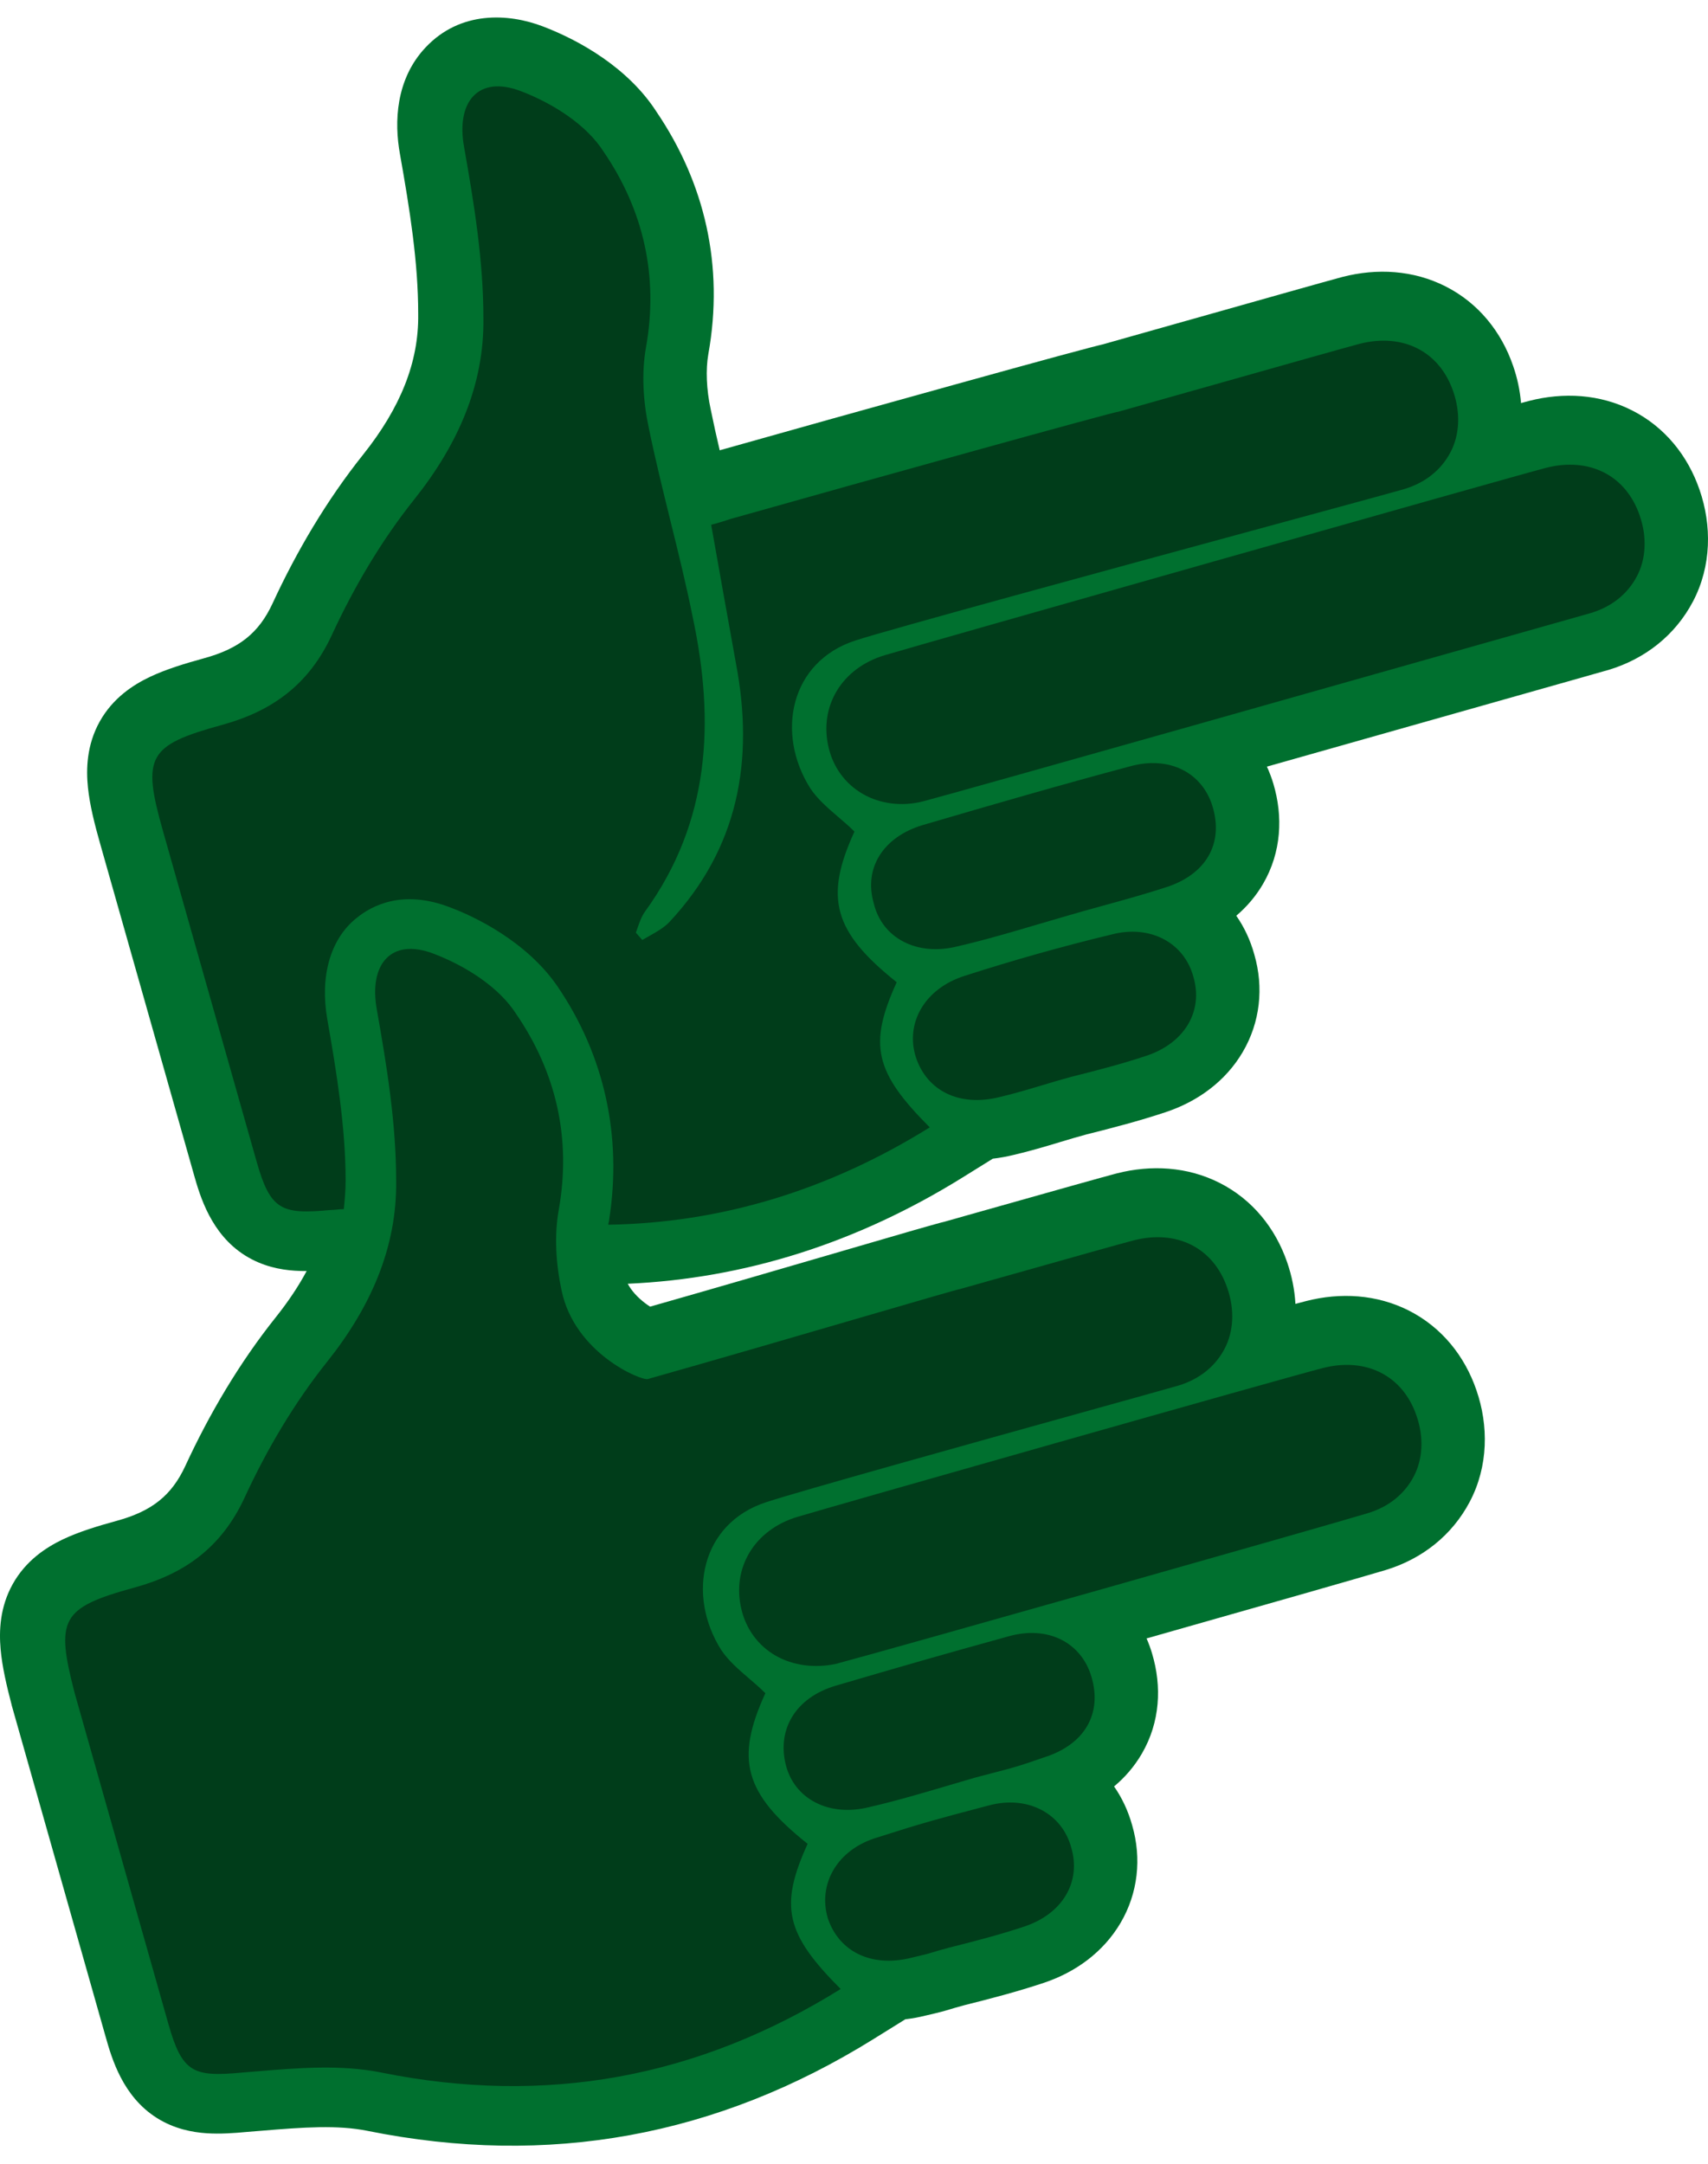 <svg width="45" height="57" viewBox="0 0 45 57" fill="none" xmlns="http://www.w3.org/2000/svg">
<path d="M7.765 33.474C7.387 33.449 6.914 33.36 6.455 33.071C5.561 32.507 5.27 31.514 5.106 30.932L2.637 22.221C2.497 21.727 2.366 21.217 2.317 20.746C2.267 20.262 2.282 19.626 2.628 19.006C2.976 18.384 3.512 18.039 3.952 17.83C4.379 17.628 4.88 17.477 5.367 17.343L5.368 17.343L5.37 17.342C6.295 17.09 6.818 16.68 7.182 15.894C7.809 14.536 8.603 13.181 9.574 11.967C10.543 10.749 11.036 9.547 11.018 8.28L11.018 8.268V8.257C11.018 6.923 10.803 5.556 10.537 4.056C10.386 3.228 10.419 2.089 11.215 1.247C12.125 0.283 13.385 0.344 14.309 0.698C15.282 1.07 16.554 1.792 17.296 2.944C18.566 4.816 19.081 6.999 18.662 9.33C18.59 9.738 18.612 10.259 18.724 10.781L18.726 10.79L18.728 10.8C18.799 11.152 18.878 11.505 18.962 11.862C20.634 11.389 23.116 10.696 25.191 10.121C26.24 9.83 27.187 9.569 27.875 9.382C28.218 9.289 28.501 9.213 28.7 9.161C28.798 9.135 28.884 9.113 28.95 9.097C28.976 9.09 29.01 9.082 29.046 9.074C29.759 8.873 30.485 8.668 31.179 8.472L31.191 8.469L31.269 8.447C33.262 7.884 35.011 7.39 35.366 7.296L35.372 7.295L35.378 7.293C36.278 7.063 37.235 7.113 38.087 7.545C38.947 7.981 39.556 8.735 39.866 9.64C39.975 9.953 40.046 10.282 40.074 10.618C40.175 10.59 40.247 10.571 40.287 10.561L40.29 10.56C41.191 10.33 42.147 10.379 42.999 10.811C43.86 11.247 44.468 12.001 44.779 12.907C45.099 13.832 45.097 14.908 44.604 15.845C44.137 16.732 43.348 17.353 42.388 17.645L42.372 17.65L42.355 17.654C42.2 17.698 41.767 17.821 41.132 18.001L41.128 18.002L41.117 18.005L41.05 18.024C39.372 18.499 36.364 19.351 33.379 20.195C33.445 20.339 33.502 20.489 33.548 20.643C33.806 21.504 33.764 22.447 33.278 23.283C33.087 23.611 32.846 23.89 32.572 24.123C32.778 24.419 32.941 24.76 33.047 25.145C33.3 26.016 33.201 26.931 32.742 27.713C32.288 28.488 31.551 29.017 30.719 29.295C30.004 29.533 29.301 29.715 28.625 29.884C28.405 29.943 28.181 30.01 27.931 30.085L27.909 30.092C27.549 30.2 27.133 30.325 26.706 30.424C26.525 30.468 26.341 30.502 26.157 30.523L25.367 31.014C22.586 32.742 19.629 33.68 16.539 33.818C16.639 34.004 16.796 34.176 16.995 34.328C17.041 34.362 17.085 34.394 17.128 34.421C18.769 33.954 20.68 33.397 22.188 32.957L22.19 32.956C22.944 32.737 23.598 32.546 24.064 32.411C24.296 32.344 24.487 32.29 24.621 32.253C24.686 32.234 24.748 32.218 24.797 32.205C24.814 32.2 24.843 32.193 24.875 32.186L25.745 31.94L25.747 31.94L25.753 31.938L25.757 31.937L25.759 31.936L25.824 31.918L25.827 31.917C27.946 31.319 28.994 31.024 29.413 30.913L29.419 30.912L29.425 30.91C30.326 30.68 31.283 30.73 32.135 31.162C32.995 31.598 33.604 32.352 33.914 33.258C34.034 33.606 34.109 33.974 34.13 34.348C34.261 34.313 34.358 34.287 34.414 34.273C35.313 34.044 36.269 34.094 37.12 34.525C37.98 34.962 38.589 35.716 38.899 36.622C39.219 37.547 39.217 38.622 38.724 39.559C38.257 40.446 37.468 41.067 36.508 41.359C35.984 41.518 33.183 42.318 30.208 43.161C30.265 43.291 30.314 43.424 30.354 43.561C30.612 44.421 30.569 45.364 30.083 46.198C29.886 46.536 29.637 46.822 29.352 47.06C29.559 47.357 29.722 47.699 29.829 48.084C30.082 48.956 29.983 49.871 29.524 50.653C29.069 51.427 28.333 51.957 27.5 52.234C26.786 52.472 26.083 52.654 25.407 52.823C25.186 52.883 25.098 52.91 25.035 52.929L25.03 52.931C24.864 52.981 24.762 53.01 24.383 53.097C24.207 53.141 24.03 53.173 23.852 53.194L23.02 53.711C18.881 56.285 14.449 57.092 9.692 56.135L9.69 56.135L9.688 56.134C8.901 55.974 8.006 56.036 6.856 56.133L6.854 56.133L6.854 56.133C6.736 56.142 6.615 56.153 6.495 56.162C6.168 56.193 5.798 56.22 5.442 56.196C5.064 56.17 4.591 56.082 4.132 55.793C3.238 55.229 2.947 54.236 2.783 53.654L0.309 44.925L0.305 44.906C0.177 44.416 0.057 43.909 0.016 43.444C-0.026 42.967 -0.006 42.339 0.336 41.728C0.681 41.11 1.211 40.765 1.653 40.553C2.079 40.35 2.58 40.199 3.068 40.065L3.07 40.065L3.071 40.064C3.996 39.812 4.519 39.401 4.883 38.616C5.51 37.258 6.304 35.903 7.275 34.689C7.595 34.286 7.864 33.885 8.079 33.483C7.974 33.484 7.869 33.481 7.765 33.474Z" fill="#00702F"/>
<path d="M14.696 25.996C13.873 24.786 12.47 24.133 11.889 23.915C10.607 23.407 9.784 23.866 9.397 24.181C8.695 24.738 8.429 25.73 8.622 26.843C8.864 28.222 9.106 29.698 9.106 31.102C9.106 31.368 9.082 31.61 9.058 31.852C8.997 31.852 8.937 31.858 8.876 31.864C8.816 31.87 8.755 31.876 8.695 31.876C7.412 31.997 7.122 31.876 6.759 30.593L4.291 21.882C3.734 19.922 3.904 19.632 5.84 19.099C7.17 18.736 8.138 18.035 8.743 16.728C9.324 15.47 10.05 14.236 10.921 13.147C12.058 11.719 12.76 10.146 12.736 8.38C12.736 6.88 12.494 5.379 12.228 3.879C12.01 2.693 12.591 1.967 13.728 2.403C14.551 2.718 15.446 3.274 15.906 4C16.946 5.524 17.358 7.267 17.019 9.154C16.898 9.832 16.946 10.582 17.091 11.259C17.258 12.078 17.459 12.891 17.66 13.706C17.87 14.554 18.08 15.405 18.253 16.268C18.834 19.003 18.713 21.64 16.995 24.012C16.902 24.142 16.852 24.287 16.8 24.435C16.785 24.479 16.769 24.524 16.753 24.568L16.922 24.762C16.983 24.726 17.045 24.691 17.107 24.656C17.293 24.552 17.479 24.447 17.624 24.302C19.463 22.342 19.874 20.019 19.39 17.478C19.172 16.268 18.955 15.058 18.737 13.824C18.897 13.784 19.02 13.744 19.131 13.709C19.221 13.679 19.303 13.652 19.39 13.631C22.73 12.687 29.432 10.824 29.457 10.848C30.197 10.639 30.953 10.426 31.675 10.222L31.676 10.222C33.716 9.645 35.481 9.147 35.821 9.057C36.958 8.767 37.926 9.251 38.289 10.316C38.482 10.872 38.458 11.453 38.216 11.913C37.974 12.373 37.563 12.711 37.006 12.881C36.733 12.961 35.195 13.38 33.212 13.919L33.212 13.919C29.219 15.006 23.425 16.582 22.536 16.873C20.818 17.43 20.431 19.317 21.35 20.769C21.539 21.052 21.808 21.283 22.08 21.517C22.228 21.643 22.376 21.77 22.512 21.906C21.713 23.649 21.955 24.544 23.625 25.875C22.875 27.52 23.044 28.246 24.496 29.698C21.81 31.368 18.979 32.215 16.027 32.263C16.027 32.239 16.033 32.215 16.039 32.191C16.045 32.166 16.051 32.142 16.051 32.118C16.39 29.94 15.93 27.811 14.696 25.996Z" fill="#003D1A"/>
<path d="M3.541 41.821C4.872 41.458 5.84 40.757 6.445 39.45C7.025 38.192 7.751 36.958 8.622 35.869C9.76 34.441 10.461 32.868 10.437 31.102C10.437 29.601 10.195 28.101 9.929 26.601C9.711 25.415 10.292 24.689 11.429 25.125C12.252 25.439 13.147 25.996 13.607 26.722C14.648 28.246 15.059 29.988 14.72 31.876C14.599 32.553 14.648 33.304 14.793 33.981C15.132 35.651 16.898 36.377 17.067 36.328C18.824 35.832 21.009 35.195 22.686 34.706C24.197 34.266 25.295 33.946 25.295 33.957L26.236 33.691L26.237 33.691L26.239 33.691C28.419 33.076 29.463 32.781 29.868 32.675C31.005 32.384 31.973 32.868 32.336 33.933C32.53 34.489 32.506 35.07 32.264 35.53C32.022 35.99 31.61 36.328 31.054 36.498C30.8 36.572 29.794 36.852 28.486 37.216C25.556 38.032 21.109 39.27 20.189 39.571C18.471 40.127 18.084 42.015 19.003 43.467C19.192 43.749 19.461 43.981 19.733 44.214C19.881 44.341 20.029 44.468 20.165 44.604C19.366 46.346 19.608 47.242 21.278 48.572C20.528 50.218 20.697 50.944 22.149 52.396C18.374 54.743 14.381 55.469 10.05 54.598C8.983 54.38 7.839 54.476 6.739 54.568L6.736 54.568C6.614 54.578 6.493 54.588 6.372 54.598C5.089 54.719 4.799 54.598 4.436 53.315L1.968 44.604C1.46 42.644 1.605 42.354 3.541 41.821Z" fill="#003D1A"/>
<path d="M24.327 21.108C23.77 21.253 23.189 21.18 22.73 20.914C22.27 20.648 21.955 20.213 21.834 19.704C21.568 18.616 22.173 17.599 23.31 17.26C24.109 17.018 39.886 12.542 40.733 12.324C41.87 12.034 42.838 12.518 43.201 13.582C43.395 14.139 43.37 14.72 43.128 15.179C42.886 15.639 42.475 15.978 41.919 16.147C41.763 16.191 41.327 16.315 40.69 16.495L40.679 16.498C36.759 17.608 25.283 20.858 24.327 21.108Z" fill="#003D1A"/>
<path d="M24.303 21.737C26.117 21.205 27.956 20.672 29.771 20.188C30.812 19.898 31.683 20.358 31.949 21.253C32.239 22.221 31.78 23.044 30.691 23.383C30.154 23.557 29.616 23.705 29.079 23.853C28.721 23.952 28.363 24.05 28.005 24.157C27.791 24.219 27.577 24.282 27.363 24.345C26.656 24.554 25.946 24.764 25.222 24.931C24.157 25.197 23.238 24.713 23.02 23.794C22.754 22.874 23.262 22.052 24.303 21.737Z" fill="#003D1A"/>
<path d="M31.441 25.73C31.199 24.834 30.303 24.35 29.287 24.617C27.98 24.931 26.698 25.294 25.416 25.706C24.351 26.044 23.843 26.964 24.133 27.859C24.423 28.73 25.27 29.166 26.335 28.9C26.713 28.812 27.09 28.699 27.468 28.586C27.719 28.511 27.971 28.435 28.223 28.367C28.9 28.198 29.553 28.029 30.207 27.811C31.223 27.472 31.707 26.625 31.441 25.73Z" fill="#003D1A"/>
<path d="M19.536 42.402C19.657 42.91 19.971 43.346 20.431 43.612C20.891 43.878 21.471 43.951 22.028 43.83C23.141 43.539 34.925 40.2 36.038 39.861C36.595 39.692 37.006 39.353 37.248 38.893C37.49 38.434 37.515 37.853 37.321 37.296C36.958 36.232 35.99 35.748 34.853 36.038C33.982 36.256 21.81 39.716 21.012 39.958C19.874 40.297 19.269 41.313 19.536 42.402Z" fill="#003D1A"/>
<path d="M25.04 47.019L25.039 47.019C24.333 47.228 23.623 47.438 22.899 47.605C21.834 47.871 20.915 47.387 20.697 46.467C20.479 45.548 20.963 44.725 22.004 44.41C23.819 43.878 24.738 43.612 26.577 43.104C27.618 42.813 28.489 43.273 28.755 44.168C29.045 45.136 28.586 45.959 27.497 46.298C26.84 46.529 26.652 46.577 26.245 46.682C26.098 46.72 25.921 46.766 25.682 46.83C25.468 46.892 25.254 46.955 25.04 47.019Z" fill="#003D1A"/>
<path d="M25.818 47.622C24.729 47.91 24.312 48.02 23.117 48.403C22.052 48.718 21.544 49.637 21.81 50.532C22.101 51.404 22.948 51.839 24.012 51.573C24.383 51.487 24.443 51.469 24.558 51.434C24.638 51.409 24.746 51.377 25.004 51.307C25.682 51.137 26.335 50.968 26.989 50.75C28.005 50.411 28.489 49.565 28.223 48.669C27.981 47.774 27.085 47.29 26.069 47.556C25.981 47.579 25.898 47.601 25.818 47.622Z" fill="#003D1A"/>
</svg>
